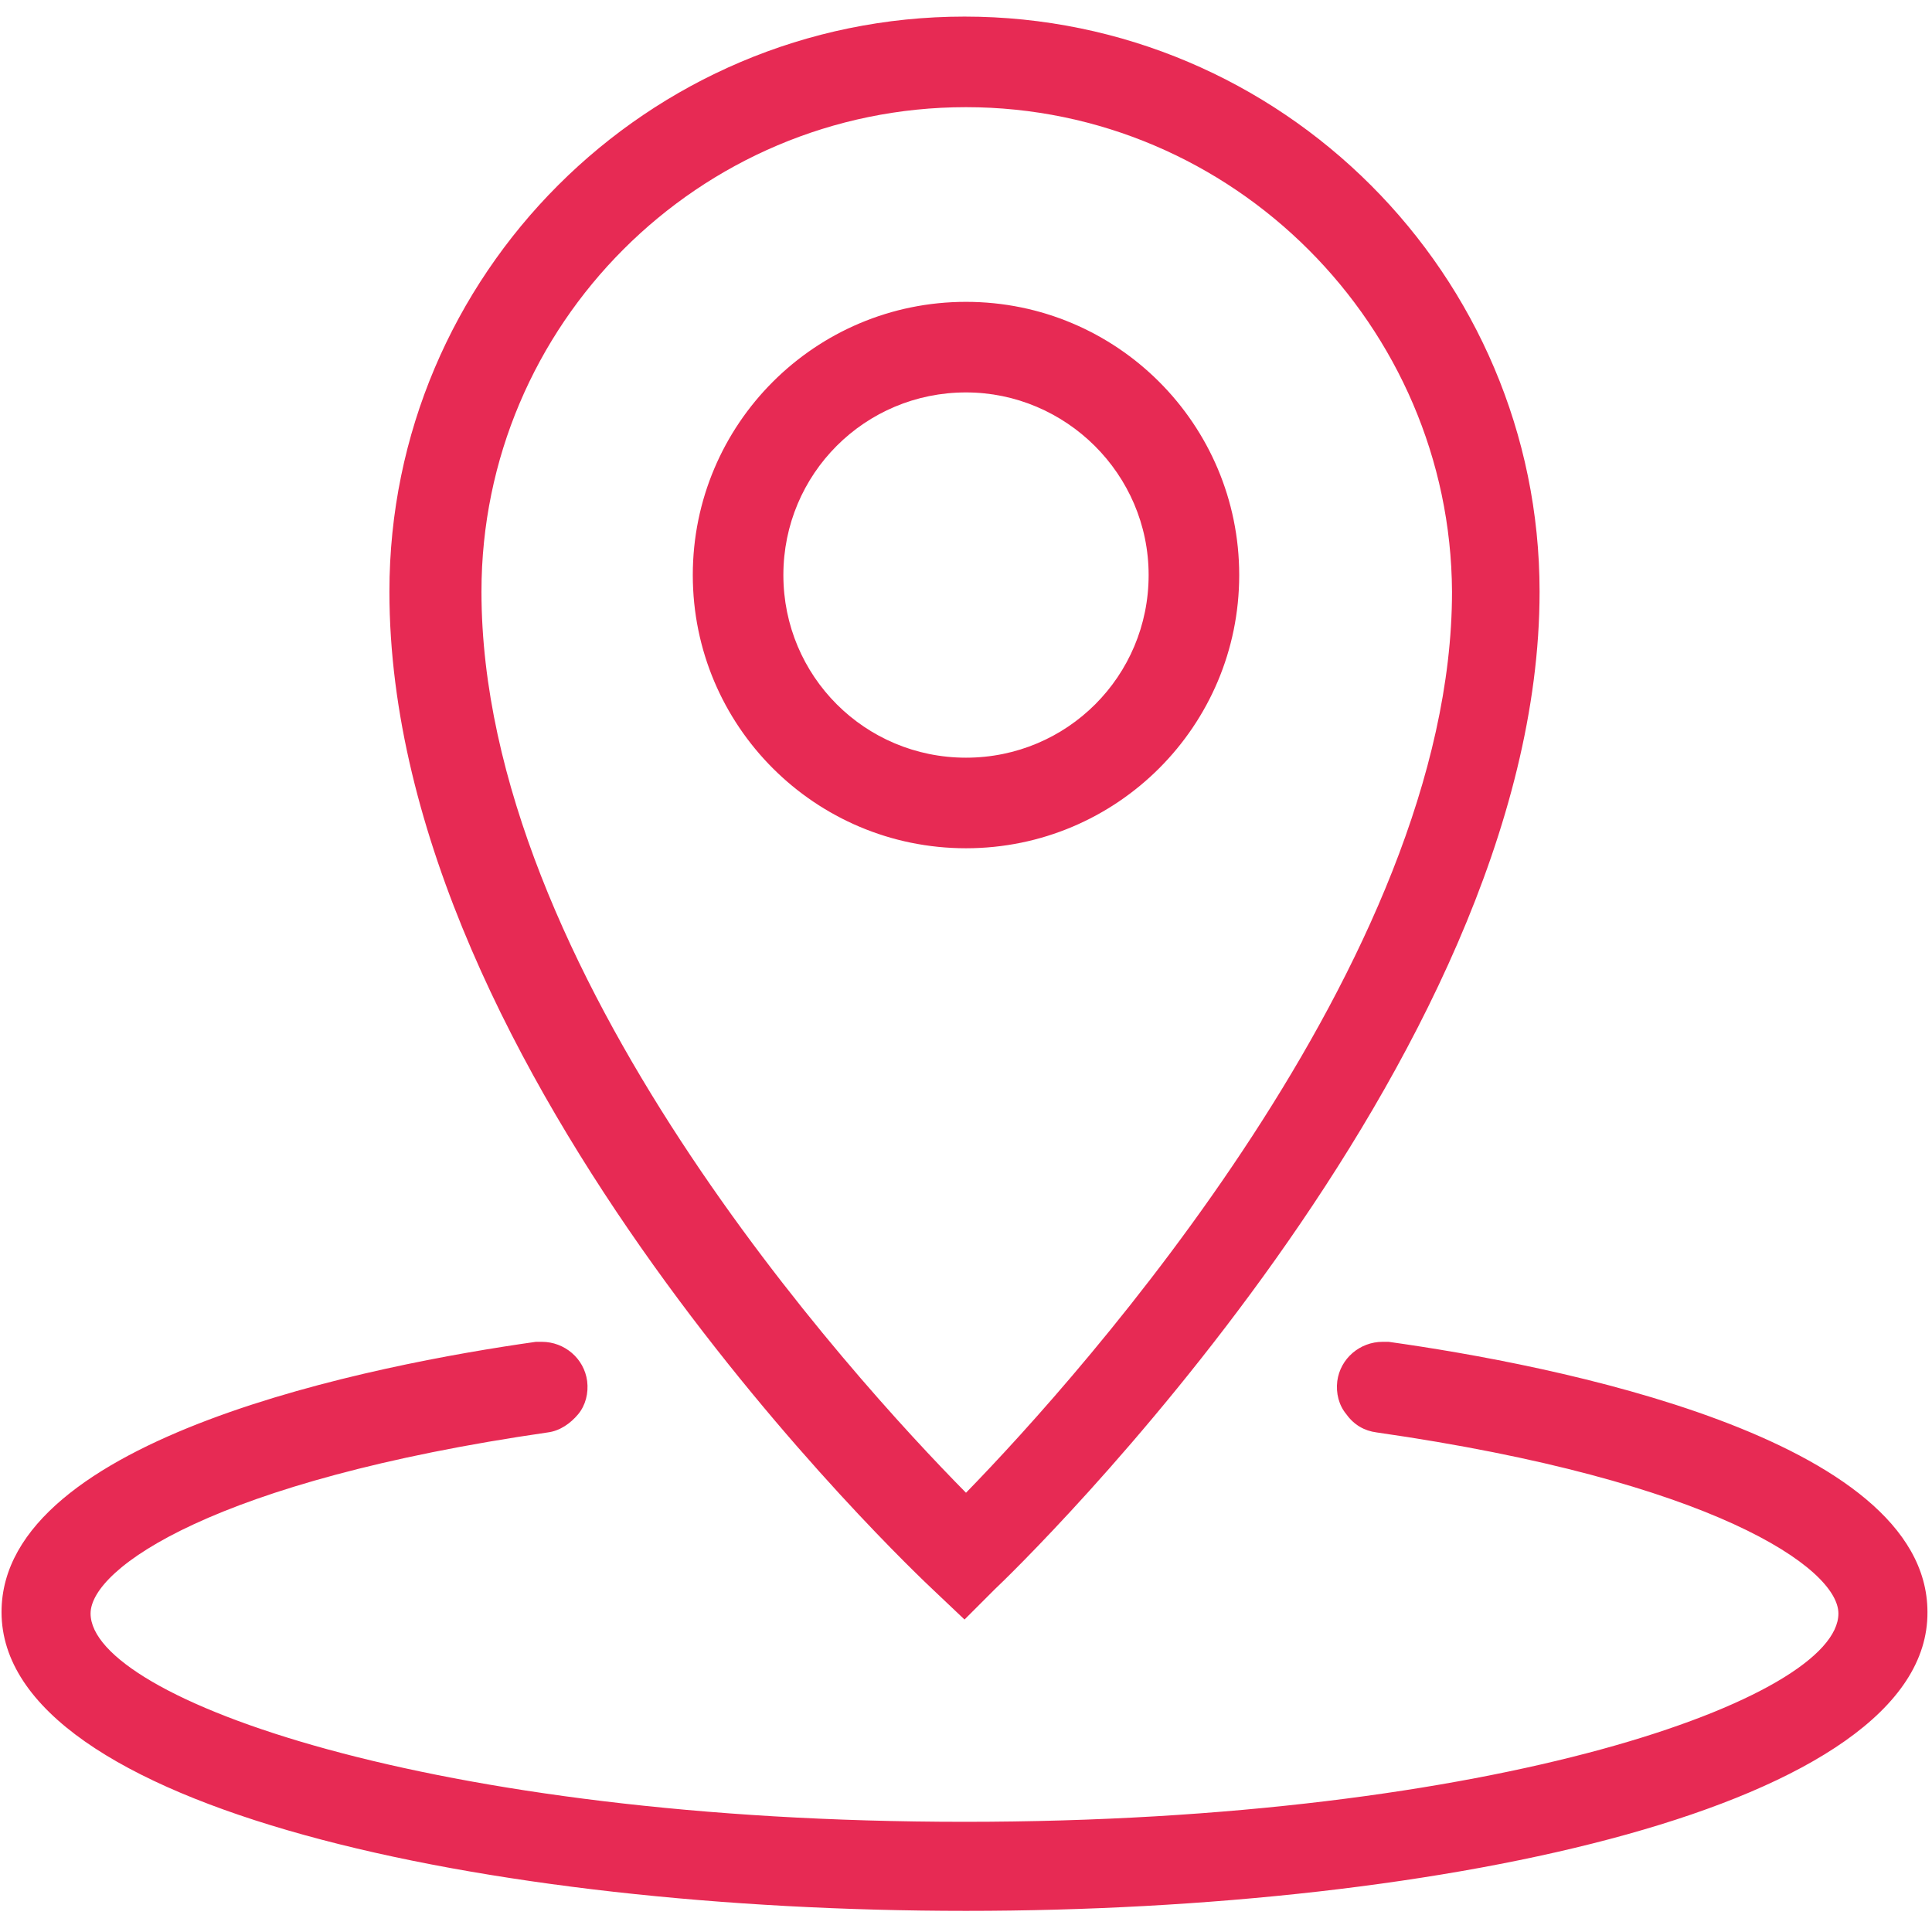<svg width="34" height="34" viewBox="0 0 34 34" fill="none" xmlns="http://www.w3.org/2000/svg">
<g clip-path="url(#clip0_33_77)">
<path d="M17 33.628C8.58 33.628 0.027 31.822 0.027 28.369C0.027 25.287 6.614 24.012 9.43 23.614H9.536C9.934 23.614 10.28 23.906 10.333 24.305C10.359 24.517 10.306 24.73 10.174 24.889C10.041 25.048 9.855 25.181 9.642 25.208C3.772 26.058 1.594 27.598 1.594 28.395C1.594 29.883 7.597 32.061 16.974 32.061C26.35 32.061 32.353 29.883 32.353 28.395C32.353 27.598 30.148 26.058 24.225 25.208C24.012 25.181 23.827 25.075 23.694 24.889C23.561 24.73 23.508 24.517 23.534 24.305C23.587 23.906 23.933 23.614 24.331 23.614H24.438C27.28 24.012 33.92 25.287 33.92 28.369C33.947 31.795 25.42 33.628 17 33.628ZM16.442 27.997C16.044 27.625 6.853 18.939 6.853 10.412C6.853 4.834 11.395 0.292 16.974 0.292C22.552 0.292 27.094 4.834 27.094 10.412C27.094 18.7 17.903 27.598 17.505 27.97L16.974 28.501L16.442 27.997ZM17 1.886C12.299 1.886 8.473 5.711 8.473 10.412C8.473 17.079 14.981 24.225 17 26.27C19.045 24.172 25.553 16.894 25.553 10.412C25.527 5.737 21.702 1.886 17 1.886ZM17 14.928C14.344 14.928 12.192 12.776 12.192 10.12C12.192 7.464 14.344 5.312 17 5.312C19.656 5.312 21.808 7.464 21.808 10.12C21.808 12.776 19.656 14.928 17 14.928ZM17 6.906C15.22 6.906 13.786 8.34 13.786 10.12C13.786 11.9 15.22 13.334 17 13.334C18.78 13.334 20.214 11.9 20.214 10.12C20.214 8.34 18.753 6.906 17 6.906Z" fill="#E72A54"/>
</g>
<defs>
<clipPath id="clip0_33_77">
<rect width="34" height="34" fill="white"/>
</clipPath>
</defs>
</svg>
